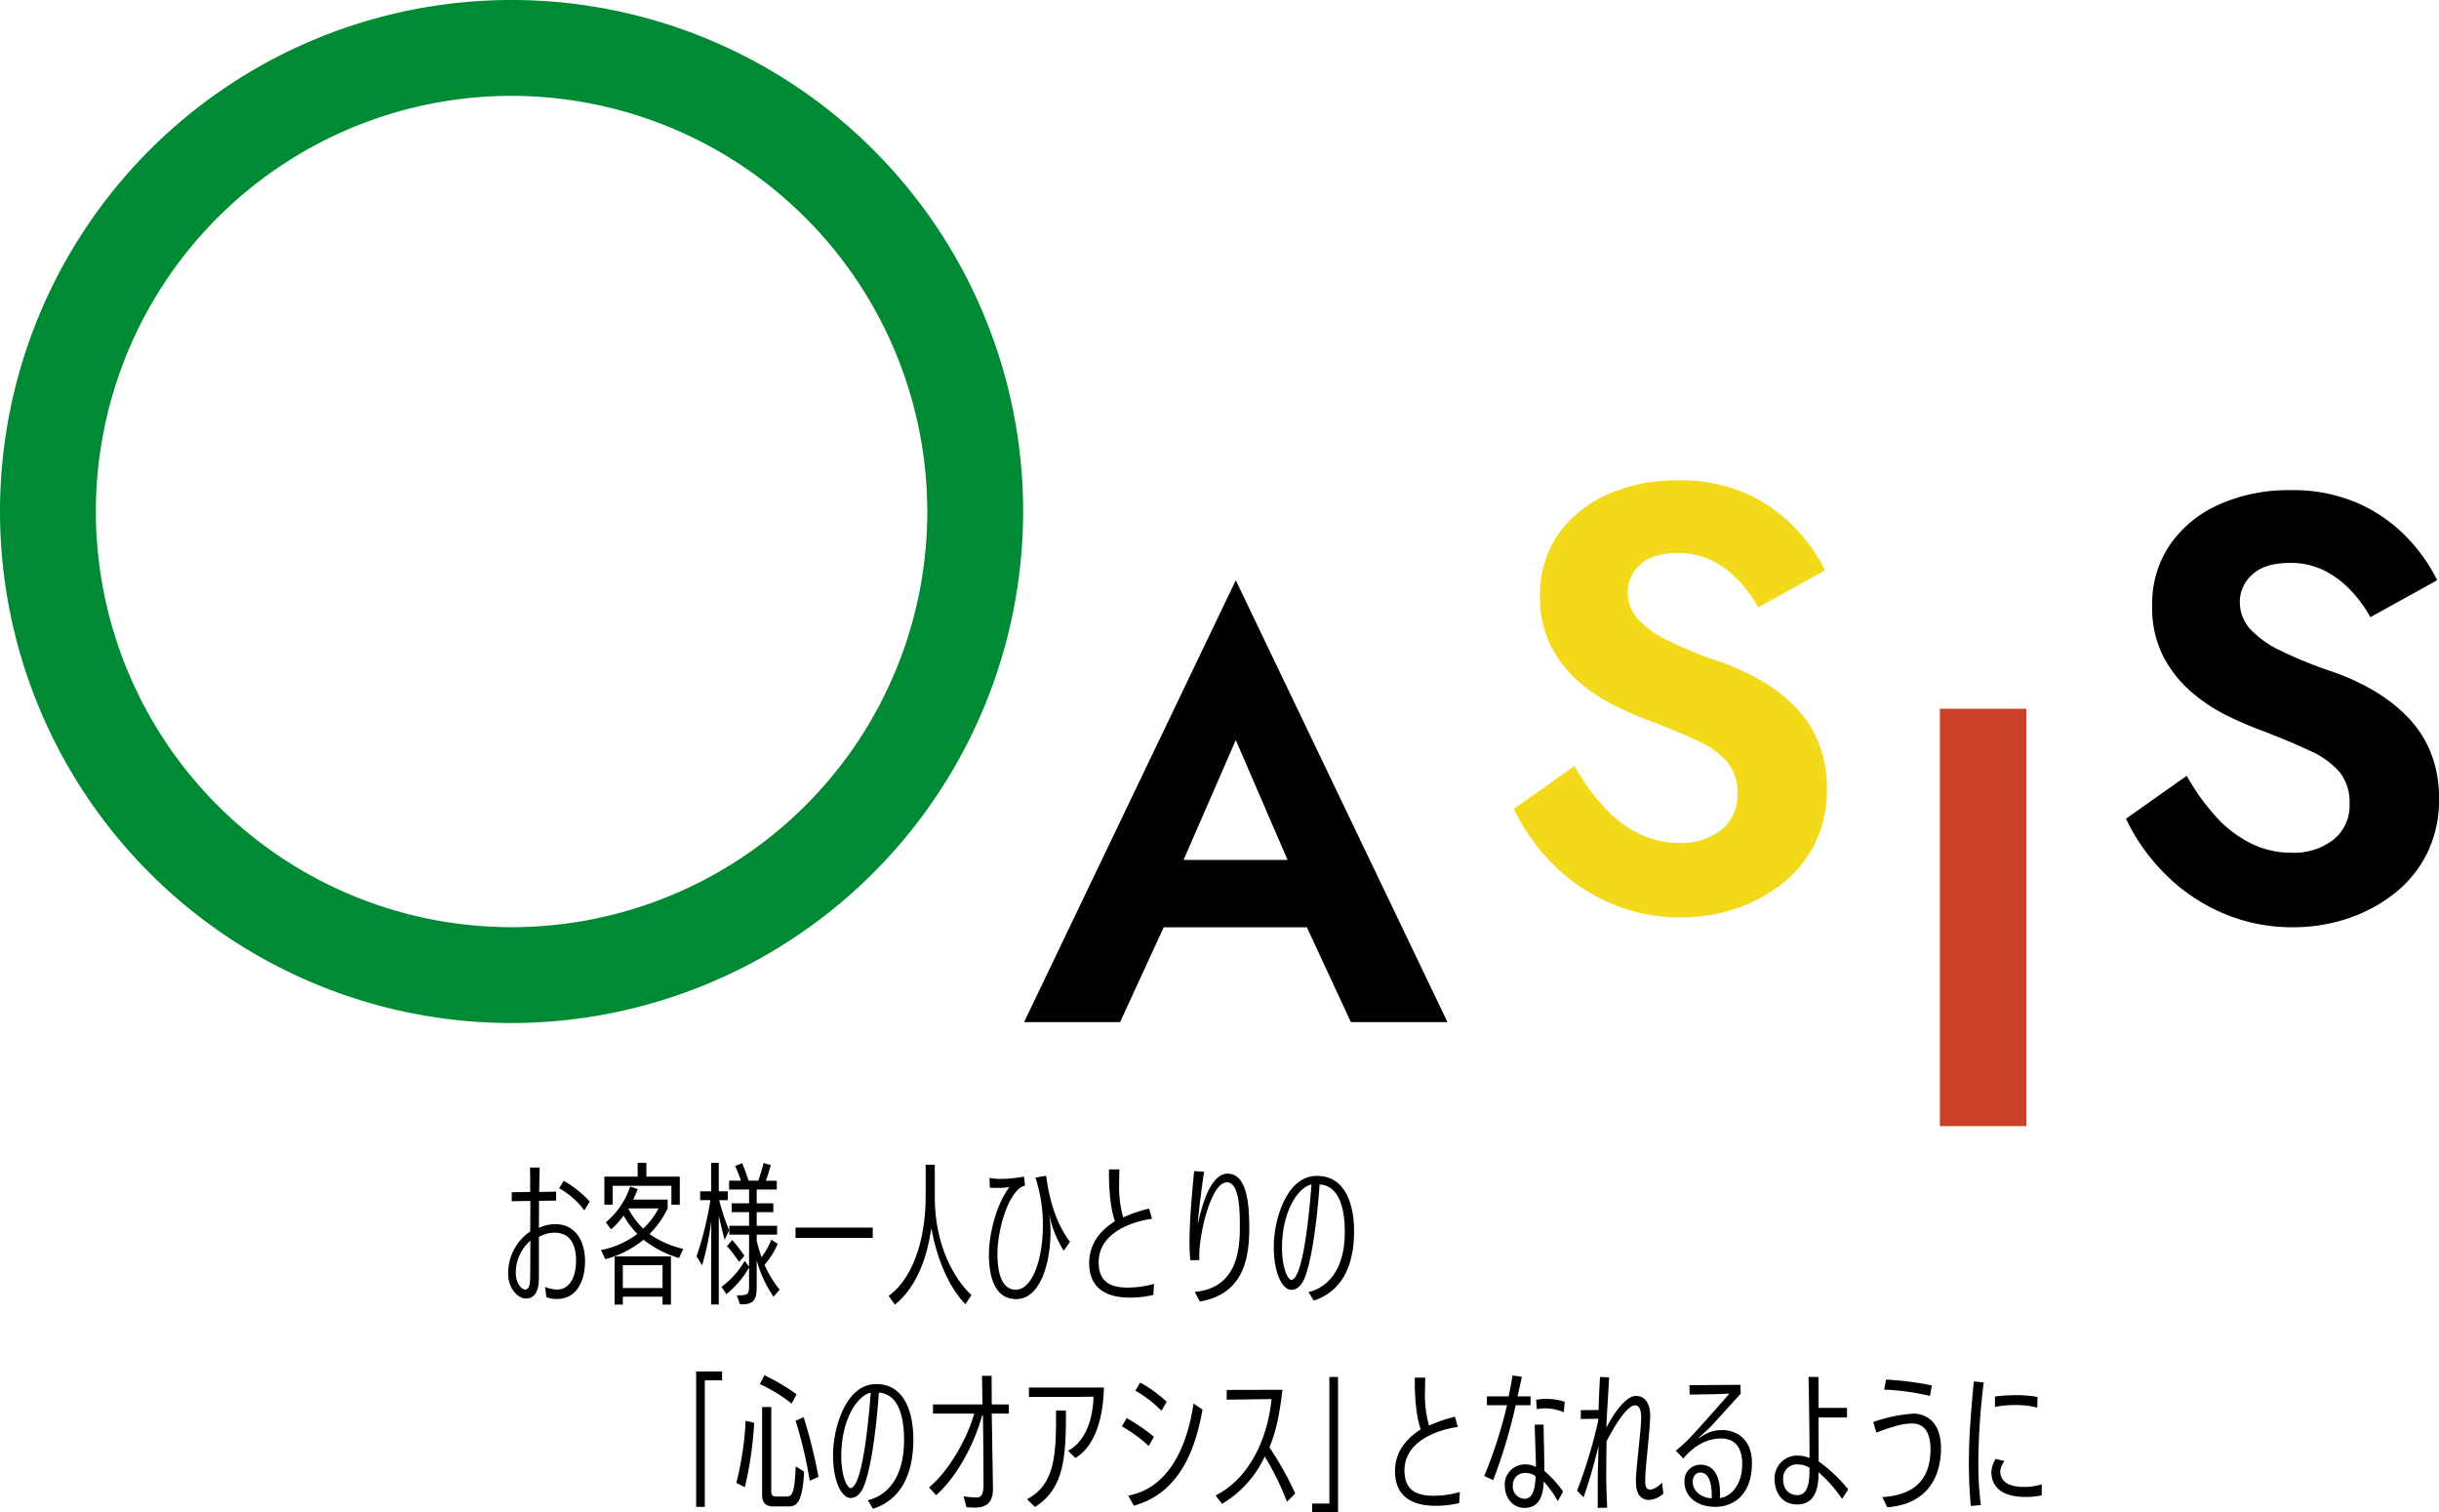 <svg xmlns="http://www.w3.org/2000/svg" xmlns:xlink="http://www.w3.org/1999/xlink" width="531.448" height="329.582" viewBox="0 0 531.448 329.582">
  <defs>
    <clipPath id="clip-path">
      <rect id="長方形_159" data-name="長方形 159" width="334.165" height="76.174" fill="none"/>
    </clipPath>
  </defs>
  <g id="グループ_218" data-name="グループ 218" transform="translate(-1254.185 -718.034)">
    <g id="グループ_30" data-name="グループ 30" transform="translate(1254.185 718.034)">
      <path id="パス_67" data-name="パス 67" d="M400.026,282.625h21.05l-46.129-96.286-46.129,96.286h20.92l9.5-20.66h31.2Zm-13.793-35.343H363.569l11.379-26.118Z" transform="translate(-105.675 -59.885)"/>
      <g id="グループ_29" data-name="グループ 29">
        <g id="グループ_215" data-name="グループ 215">
          <path id="パス_68" data-name="パス 68" d="M505.607,225.335a26.02,26.02,0,0,0,7.6,5.847,19.753,19.753,0,0,0,8.966,2.079,13.939,13.939,0,0,0,9.1-2.858,9.516,9.516,0,0,0,3.509-7.8,10.483,10.483,0,0,0-2.144-6.887,18.369,18.369,0,0,0-6.368-4.613q-4.223-2.012-10.33-4.353-3.249-1.17-7.472-3.183a37.05,37.05,0,0,1-7.991-5.2,26.3,26.3,0,0,1-6.237-7.8,23.233,23.233,0,0,1-2.47-11.11,22.815,22.815,0,0,1,3.964-13.449,25.621,25.621,0,0,1,10.785-8.705,36.982,36.982,0,0,1,15.268-3.054,35.419,35.419,0,0,1,15.008,2.923,33.814,33.814,0,0,1,10.525,7.407,37.7,37.7,0,0,1,6.562,9.291l-14.553,8.056a29.421,29.421,0,0,0-4.353-5.912,20.773,20.773,0,0,0-5.782-4.288,16.36,16.36,0,0,0-7.407-1.624q-5.457,0-8.186,2.533a7.84,7.84,0,0,0-2.729,5.912,8.707,8.707,0,0,0,2.21,5.913,21.836,21.836,0,0,0,6.756,4.807,92.375,92.375,0,0,0,11.435,4.613,52.009,52.009,0,0,1,8.511,3.9,34.946,34.946,0,0,1,7.406,5.652,24.124,24.124,0,0,1,5.2,7.8,26.5,26.5,0,0,1,1.885,10.33,26.087,26.087,0,0,1-2.6,11.824,25.552,25.552,0,0,1-7.147,8.771,33.482,33.482,0,0,1-10.2,5.457,37.368,37.368,0,0,1-11.889,1.884,38.026,38.026,0,0,1-15.528-3.183,39.766,39.766,0,0,1-12.54-8.642,43.134,43.134,0,0,1-8.316-11.824L499.3,216.5a47.85,47.85,0,0,0,6.3,8.836" transform="translate(-156.205 -49.575)" fill="#f2d91a"/>
          <rect id="長方形_42" data-name="長方形 42" width="18.841" height="90.958" transform="translate(422.688 154.45)" fill="#c94228"/>
          <path id="パス_69" data-name="パス 69" d="M702.156,228.494a26.02,26.02,0,0,0,7.6,5.847,19.753,19.753,0,0,0,8.966,2.079,13.938,13.938,0,0,0,9.1-2.858,9.515,9.515,0,0,0,3.509-7.8,10.483,10.483,0,0,0-2.144-6.887,18.368,18.368,0,0,0-6.367-4.613q-4.224-2.012-10.33-4.353-3.249-1.17-7.472-3.183a37.025,37.025,0,0,1-7.991-5.2,26.286,26.286,0,0,1-6.237-7.8,23.232,23.232,0,0,1-2.47-11.11,22.815,22.815,0,0,1,3.964-13.449,25.621,25.621,0,0,1,10.785-8.705,36.983,36.983,0,0,1,15.268-3.054,35.419,35.419,0,0,1,15.008,2.923,33.814,33.814,0,0,1,10.525,7.407,37.706,37.706,0,0,1,6.562,9.291l-14.553,8.056a29.416,29.416,0,0,0-4.353-5.912,20.772,20.772,0,0,0-5.782-4.288,16.36,16.36,0,0,0-7.407-1.624q-5.457,0-8.186,2.533a7.84,7.84,0,0,0-2.729,5.912,8.706,8.706,0,0,0,2.21,5.913,21.834,21.834,0,0,0,6.756,4.807,92.366,92.366,0,0,0,11.435,4.613,52.01,52.01,0,0,1,8.511,3.9,34.949,34.949,0,0,1,7.406,5.652,24.128,24.128,0,0,1,5.2,7.8,26.5,26.5,0,0,1,1.884,10.33,26.087,26.087,0,0,1-2.6,11.824,25.553,25.553,0,0,1-7.147,8.771,33.481,33.481,0,0,1-10.2,5.457,37.366,37.366,0,0,1-11.889,1.884,38.027,38.027,0,0,1-15.528-3.183,39.765,39.765,0,0,1-12.54-8.642,43.135,43.135,0,0,1-8.316-11.824l13.254-9.356a47.852,47.852,0,0,0,6.3,8.836" transform="translate(-219.371 -50.59)"/>
          <path id="パス_70" data-name="パス 70" d="M111.471,222.942A111.471,111.471,0,1,1,222.942,111.471,111.6,111.6,0,0,1,111.471,222.942m0-202.054a90.582,90.582,0,1,0,90.583,90.583,90.685,90.685,0,0,0-90.583-90.583" fill="#008a33"/>
        </g>
      </g>
    </g>
    <g id="グループ_242" data-name="グループ 242" transform="translate(1364.909 971.443)">
      <g id="グループ_241" data-name="グループ 241" clip-path="url(#clip-path)">
        <path id="パス_769" data-name="パス 769" d="M8.036,28.376a6.538,6.538,0,0,0,2.679.588c2.711,0,4.083-2.809,4.083-6.272,0-3.267-1.111-6.109-4.671-6.109A6.726,6.726,0,0,0,6.7,17.5v8.984c0,3.234-1.209,4.442-2.777,4.442C1.96,30.923,0,28.572,0,25.468a10.958,10.958,0,0,1,4.8-9.146c.032-2.124.032-4.475.032-6.664l-4.05.065V7.763L4.8,7.7c0-1.764,0-3.528-.033-5.324H6.86L6.762,7.7l3.691-.065V9.592l-3.724.033c0,1.993,0,3.953-.032,5.913a8.488,8.488,0,0,1,3.626-.816c4.149,0,6.435,3.5,6.435,8.036,0,4.018-1.633,8.264-6.109,8.264A6.308,6.308,0,0,1,8.33,30.63ZM1.666,25.37c0,2.188,1.242,3.593,2.026,3.593.947,0,1.111-1.274,1.111-3.07.032-2.353.032-5.26.032-7.579A9.379,9.379,0,0,0,1.666,25.37M16.595,11.715a17.67,17.67,0,0,0-5.488-4.834l1.013-1.6a23.074,23.074,0,0,1,5.651,4.508Z" transform="translate(0 -1.36)"/>
        <path id="パス_770" data-name="パス 770" d="M64.394,20.744a23.2,23.2,0,0,1-7.742-3.985A22.393,22.393,0,0,1,48.322,21l-.948-1.992a19.253,19.253,0,0,0,7.938-3.528A18.756,18.756,0,0,1,52.307,11.5,18.23,18.23,0,0,1,49.6,14.5l-1.176-1.536a17.163,17.163,0,0,0,5.325-7.807l1.633.556A20.948,20.948,0,0,1,54.4,8h7.513V9.931a20.727,20.727,0,0,1-3.953,5.586,21.026,21.026,0,0,0,7.35,3.233ZM62.728,9.114V5H49.922V9.114h-1.8V3.005h7.252V0h1.895V3.005h7.285V9.114ZM60.8,30.9V29.171H52.144V30.9h-1.8V20.384H62.629V30.9Zm0-8.591H52.144v4.965H60.8ZM53.385,9.931,53.352,10a17.326,17.326,0,0,0,3.234,4.345,16.52,16.52,0,0,0,3.332-4.41Z" transform="translate(-27.155)"/>
        <path id="パス_771" data-name="パス 771" d="M99.372,30.87V21.56L99.4,12.8a64.043,64.043,0,0,1-1.993,9.539L96.2,20.352A71.956,71.956,0,0,0,99.209,8.134H96.987V6.207h2.385V0h1.666V6.207H103V8.134h-1.862a45.572,45.572,0,0,0,2.156,6.566l-.98,2.09c-.425-1.6-.882-3.5-1.274-5.259V30.87Zm13.589-1.7a26.38,26.38,0,0,1-3.659-7.938v5.651c0,2.254-.228,3.953-3.1,3.953-.163,0-.359-.032-.556-.032l-.686-1.927c2.189,0,2.679-.066,2.679-1.895V22.8a20.674,20.674,0,0,1-4.933,5.814l-1.078-1.6a18.484,18.484,0,0,0,5.063-5.652l.948,1.274V15.647h-4.312V13.72h4.312V10.747h-3.789V8.82h3.789V5.814h-4.345V3.887h2.581c-.359-1.078-.849-2.254-1.274-3.2l1.535-.621c.49,1.176.98,2.516,1.4,3.822h2.124c.424-1.242.849-2.679,1.143-3.855l1.568.458c-.294,1.078-.686,2.351-1.078,3.4h2.385V5.814H109.3V8.82h3.626v1.927H109.3V13.72h4.443v1.927H109.3v1.339c.327,1.34.686,2.516,1.045,3.561a13.932,13.932,0,0,0,2.124-3.822l1.4.914A15.886,15.886,0,0,1,111,22.213a24.238,24.238,0,0,0,3.3,5.423Zm-7.48-7.578a35.513,35.513,0,0,0-2.646-3.463l1.143-1.307a36.584,36.584,0,0,1,2.646,3.43Z" transform="translate(-55.143)"/>
        <rect id="長方形_158" data-name="長方形 158" width="16.823" height="2.254" transform="translate(62.619 14.112)"/>
        <path id="パス_772" data-name="パス 772" d="M210.969,31.375c-2.973-3.006-6.043-8.82-7.415-16.6-.817,5.554-2.744,12.479-7.938,16.693l-1.372-1.9c6.3-4.606,8.069-14.5,8.069-21.494V.994H204.3V8.116c0,10.78,4.541,18.13,8,21.266Z" transform="translate(-111.339 -0.57)"/>
        <path id="パス_773" data-name="パス 773" d="M261.746,22.916a23.388,23.388,0,0,1-3.234-8.33,27.021,27.021,0,0,1,.359,4.051c0,7.22-2.319,14.831-7.481,14.831-4.41,0-5.945-4.312-5.945-9.8,0-3.691,1.306-10.421,4.475-14.635a12.661,12.661,0,0,1-2.417.2,18.047,18.047,0,0,1-1.862-.065l-.066-2.123a11.8,11.8,0,0,0,2.287.229,26.647,26.647,0,0,0,5.227-.523l.229,1.992c-3.3.654-6.011,9.049-6.011,14.9,0,4.214.98,7.774,3.985,7.774,3.659,0,5.913-6.761,5.913-13.981a32.631,32.631,0,0,0-1.633-10.454l2.352-.392c.751,5.881,2.45,10.78,5.194,14.406Z" transform="translate(-140.688 -3.773)"/>
        <path id="パス_774" data-name="パス 774" d="M310.334,14.115c-4.606.653-11.63,3.169-11.63,9.473,0,4.312,2.613,5.521,6.338,5.521a20.887,20.887,0,0,0,5.749-.817c-.032.032-.163,2.417-.163,2.417a21.771,21.771,0,0,1-5.1.588c-7.415,0-8.885-4.083-8.885-7.546,0-4.181,2.45-7.121,5.618-9.114-1.045-2.809-1.307-7.285-1.307-10.258V3.367h2.287c-.033.915-.065,1.927-.065,3.005a24.394,24.394,0,0,0,.882,7.449,30.965,30.965,0,0,1,5.651-1.927Z" transform="translate(-170.037 -1.93)"/>
        <path id="パス_775" data-name="パス 775" d="M348.99,30.539c9.833-.915,9.833-10.257,9.833-14.7,0-4.084-.327-9.18-2.81-9.18-3.561,0-6.043,11.466-6.043,15.876,0,.359.032.719.032,1.078H348.01c-.1-1.11-.163-2.221-.163-3.429v-.392c0-5.357.621-11.5,1.012-15.582l2.156.131c-.653,4.508-1.241,9.114-1.372,11.5,1.143-5.423,3.136-11.075,6.5-11.075,4.05,0,4.736,6.076,4.736,11.662,0,6.011-.816,14.537-10.78,16.2Z" transform="translate(-199.385 -2.413)"/>
        <path id="パス_776" data-name="パス 776" d="M398.439,31.975c3.756-.882,7.905-4.345,7.905-13.1,0-4.442-.915-10.061-5.488-10.355C400.1,18.974,398.831,26,397.524,29.069c-.849,1.959-1.927,2.417-2.875,2.417-1.7,0-3.789-3.136-3.789-9.474,0-5.16,2.482-15.353,9.408-15.353,6.5,0,8.1,6.762,8.1,12.054,0,8-2.973,13.23-8.787,15.125Zm.653-23.454c-3.136.686-6.435,6.174-6.435,13.753,0,4.9,1.405,7.088,2.058,7.055.849-.1,2.874-1.8,4.377-20.808" transform="translate(-224.039 -3.817)"/>
        <path id="パス_777" data-name="パス 777" d="M95.975,136.027v-29.5h5.651v1.927H97.869v27.572Z" transform="translate(-55.012 -61.061)"/>
        <path id="パス_778" data-name="パス 778" d="M116.484,131.9a66.431,66.431,0,0,0,2.026-13.524l1.862.424a78.65,78.65,0,0,1-2.025,14.047Zm12.054-17.281a33.9,33.9,0,0,0-6.925-4.246l.98-1.927a43.314,43.314,0,0,1,7.023,4.149Zm-4.149,22.41c-1.6,0-2.287-.98-2.287-2.515V115.368H124.1v18.326c0,.751.228,1.176.98,1.176h2.385c1.176,0,1.732-.653,1.96-6.566l1.829,1.144c-.327,6.6-1.568,7.578-3.3,7.578Zm8.1-5.586a94.9,94.9,0,0,0-3.1-13.1l1.764-.751a107.952,107.952,0,0,1,3.234,13Z" transform="translate(-66.768 -62.159)"/>
        <path id="パス_779" data-name="パス 779" d="M173.429,138.274c3.756-.882,7.905-4.345,7.905-13.1,0-4.442-.915-10.062-5.488-10.355-.752,10.453-2.026,17.476-3.332,20.548-.849,1.959-1.927,2.417-2.875,2.417-1.7,0-3.789-3.136-3.789-9.474,0-5.16,2.482-15.353,9.408-15.353,6.5,0,8.1,6.762,8.1,12.054,0,8-2.973,13.23-8.787,15.125Zm.653-23.454c-3.136.686-6.435,6.174-6.435,13.753,0,4.9,1.405,7.088,2.058,7.055.849-.1,2.875-1.8,4.377-20.808" transform="translate(-95.065 -64.747)"/>
        <path id="パス_780" data-name="パス 780" d="M228.78,133.445c0,3.887-2.646,4.018-4.181,4.018a13.253,13.253,0,0,1-1.6-.1l-.621-2.352a23.637,23.637,0,0,0,2.777.261c1.209,0,1.568-.914,1.568-2.94,0-1.862-.033-8.95-.131-14.994h-.163c-1.208,4.606-4.638,12.609-10.029,17.411l-1.568-1.667c4.476-3.723,8.363-10.747,9.866-16.1h-8.984v-1.992h10.78l-.1-6.239h2.091l.032,6.239h3.724v1.992h-3.724l.261,16.333Z" transform="translate(-123.14 -62.335)"/>
        <path id="パス_781" data-name="パス 781" d="M264.884,139.054c6.3-3.3,6.338-10.094,6.338-19.339l2.156.032c0,10-.294,16.922-6.762,21.005Zm8.951-10.551c3.1-1.634,5.357-5.619,5.554-11.793-1.079.032-3.1.065-14.08.065v-2.058h16.333c-.163,8.167-2.712,13.3-6.207,15.354Z" transform="translate(-151.83 -65.755)"/>
        <path id="パス_782" data-name="パス 782" d="M319.178,126.011a31.739,31.739,0,0,0-5.848-4.28l1.045-1.8a38.923,38.923,0,0,1,5.946,4.083ZM314.7,136.823c8.82-1.6,12.871-10.682,14.243-20.058l1.96,1.307c-1.339,7.416-4.377,18.065-14.962,20.939Zm7.252-18.49a25.843,25.843,0,0,0-5.684-4.377l1.045-1.764a29.024,29.024,0,0,1,5.782,4.181Z" transform="translate(-179.6 -64.308)"/>
        <path id="パス_783" data-name="パス 783" d="M376.714,140.268a59.1,59.1,0,0,0-4.835-9.865,23.447,23.447,0,0,1-9.31,10.322l-1.4-1.83c7.677-3.854,11.434-13,12.185-21l-9.767.131V115.9l12.152-.032c-.653,5.489-1.405,9.115-2.842,12.544a69.235,69.235,0,0,1,5.618,10.061Z" transform="translate(-207.018 -66.414)"/>
        <path id="パス_784" data-name="パス 784" d="M410.452,138.859v-1.927h3.757V109.36H416.1v29.5Z" transform="translate(-235.27 -62.685)"/>
        <path id="パス_785" data-name="パス 785" d="M466.463,120.414c-4.606.653-11.629,3.169-11.629,9.473,0,4.312,2.613,5.521,6.338,5.521a20.887,20.887,0,0,0,5.749-.817c-.033.032-.163,2.417-.163,2.417a21.775,21.775,0,0,1-5.1.588c-7.415,0-8.885-4.083-8.885-7.546,0-4.181,2.45-7.121,5.619-9.114-1.046-2.809-1.307-7.285-1.307-10.258v-1.013h2.287c-.033.915-.066,1.927-.066,3.005a24.4,24.4,0,0,0,.882,7.449,30.976,30.976,0,0,1,5.651-1.927Z" transform="translate(-259.529 -62.86)"/>
        <path id="パス_786" data-name="パス 786" d="M498.314,130.437a97.588,97.588,0,0,0,4.965-15.418H498.9v-1.928h4.737c.359-1.633.621-3.169.849-4.573l2.026.327c-.261,1.307-.588,2.744-.947,4.246h2.842v1.928h-3.234a117,117,0,0,1-4.9,16.333Zm16.04,5.489a23.439,23.439,0,0,0-3.071-4.28c-.13,4.117-1.666,5.749-4.214,5.749-2.743,0-4.279-2.45-4.279-4.9a4.373,4.373,0,0,1,4.377-4.573,4.9,4.9,0,0,1,2.417.555c-.032-2.843-.229-6.5-.261-9.212l1.927-.033c.032,2.973.163,6.925.163,10.094a24.171,24.171,0,0,1,4.083,4.508Zm-7.023-6.142a2.6,2.6,0,0,0-2.777,2.679,2.639,2.639,0,0,0,2.581,2.94c1.829,0,2.286-2.353,2.384-4.9a3.521,3.521,0,0,0-2.188-.719m8.3-13.23a10.186,10.186,0,0,0-4.181-.849,8.9,8.9,0,0,0-1.666.2l-.163-2.058a10.683,10.683,0,0,1,2.124-.2,12.725,12.725,0,0,1,4.116.621Z" transform="translate(-285.632 -62.202)"/>
        <path id="パス_787" data-name="パス 787" d="M564.5,134.775a5.119,5.119,0,0,1-3.1,1.372c-1.242-.032-2.875-.555-2.875-4.05v-.589c.131-3.005,1.111-10.779,1.143-13.132v-.2c0-1.732-.425-2.646-1.372-2.646-1.5,0-3.985,3.593-6.174,7.84-.033,2.254-.065,5.554-.065,7.644,0,2.646.131,4.834.2,6.827l-2.058.032v-5.357c0-2.515.131-5.423.163-8.134a115.953,115.953,0,0,1-3.234,11.172l-1.437-1.4a108.185,108.185,0,0,0,4.606-15.191,2.8,2.8,0,0,1,.033-.523l-3.822.066V116.58l3.888-.032c.065-3.169.2-5.194.294-7.187l1.993.066c-.131,2.743-.392,6.436-.621,10.976,2.875-5.358,5.063-6.925,6.468-6.925,2.254,0,3.1,2.09,3.1,4.279-.033,3.136-.98,10.682-1.046,13.067,0,.393-.033.784-.033,1.144,0,1.111.164,1.927,1.111,1.927h.032a4.449,4.449,0,0,0,2.516-1.536Z" transform="translate(-312.786 -62.685)"/>
        <path id="パス_788" data-name="パス 788" d="M598.02,134.476a3.446,3.446,0,0,1,3.463-3.723c2.777,0,4.279,2.254,4.279,6.272,0,.294,0,.653-.032.98,2.287-.229,4.867-2.712,4.867-7.448,0-3.1-1.274-5.521-4.573-5.521-4.28,0-7.089,2.94-8.265,4.377l-1.633-1.732A30.514,30.514,0,0,0,598.8,125.3c2.776-2.875,8.918-9.964,9.016-10.061-.131.032-1.862.1-2.94.131-.653,0-5.161.1-5.749.1l-.032-2.058,11.107-.065.065,1.927c-1.111,1.209-5.815,6.4-5.815,6.4-1.241,1.372-2.319,2.254-3.2,3.1-.065.065-.065.1-.065.13s0,.033.032.033h.065a7.773,7.773,0,0,1,5.161-1.731c1.993.032,6.272,1.175,6.272,7.219,0,6.729-3.887,9.506-8,9.506-4.149,0-6.7-2.417-6.7-5.39Zm3.463-2.025c-.816,0-1.666.62-1.666,2.058,0,2.254,2.286,3.528,4.149,3.56,0-1.5,0-5.586-2.483-5.618" transform="translate(-341.697 -64.967)"/>
        <path id="パス_789" data-name="パス 789" d="M661.261,135.875a30.043,30.043,0,0,0-5.129-5.815v.262c0,4.638-1.633,6.762-4.671,6.762-3.659,0-4.9-3.169-4.9-5.358v-.1a4.935,4.935,0,0,1,5.031-5.193,6.993,6.993,0,0,1,2.58.523c0-5.292-.1-12.675-.228-17.673l2.189.032v6.73h6.207v2.09h-6.207c0,3.233.032,6.892.032,9.572a32.034,32.034,0,0,1,6.435,6.108Zm-9.571-7.513a3,3,0,0,0-3.267,3.233c0,2.809,1.96,3.463,3.1,3.463,2.744,0,2.613-4.083,2.646-5.945a4.6,4.6,0,0,0-2.482-.751" transform="translate(-370.606 -62.641)"/>
        <path id="パス_790" data-name="パス 790" d="M698.914,136.271c6.239-.424,10.486-3.136,10.486-10.486-.033-4.116-1.764-5.554-3.986-5.554-1.437,0-3.168.2-7.807,1.993l-.686-2.319a33.866,33.866,0,0,1,8.722-1.83c.686,0,6.011.032,6.043,7.579,0,3.233-.849,11.988-11.727,12.837Zm10.355-22.05a52.391,52.391,0,0,0-9.963-1.372l.392-2.189a67.374,67.374,0,0,1,10,1.275Z" transform="translate(-399.473 -63.43)"/>
        <path id="パス_791" data-name="パス 791" d="M746.176,138.726c-.294-3.038-.425-6.338-.425-9.441,0-6.141.555-12.086,1.078-17.705l2.156.229a149.944,149.944,0,0,0-1.176,17.476,69.243,69.243,0,0,0,.555,9.245Zm15.451-2.32a15.921,15.921,0,0,1-3.593.359c-5.358,0-7.383-2.45-7.383-5.423a5.676,5.676,0,0,1,.948-2.874l1.927.489a4.18,4.18,0,0,0-.947,2.189c0,1.666,1.078,3.43,5.063,3.43a12.654,12.654,0,0,0,3.985-.555Zm-.98-19.109a18.788,18.788,0,0,0-4.933-.556,23.543,23.543,0,0,0-4.279.393V114.88a35.094,35.094,0,0,1,4.737-.294,23.753,23.753,0,0,1,4.54.392Z" transform="translate(-427.462 -63.957)"/>
      </g>
    </g>
  </g>
</svg>
